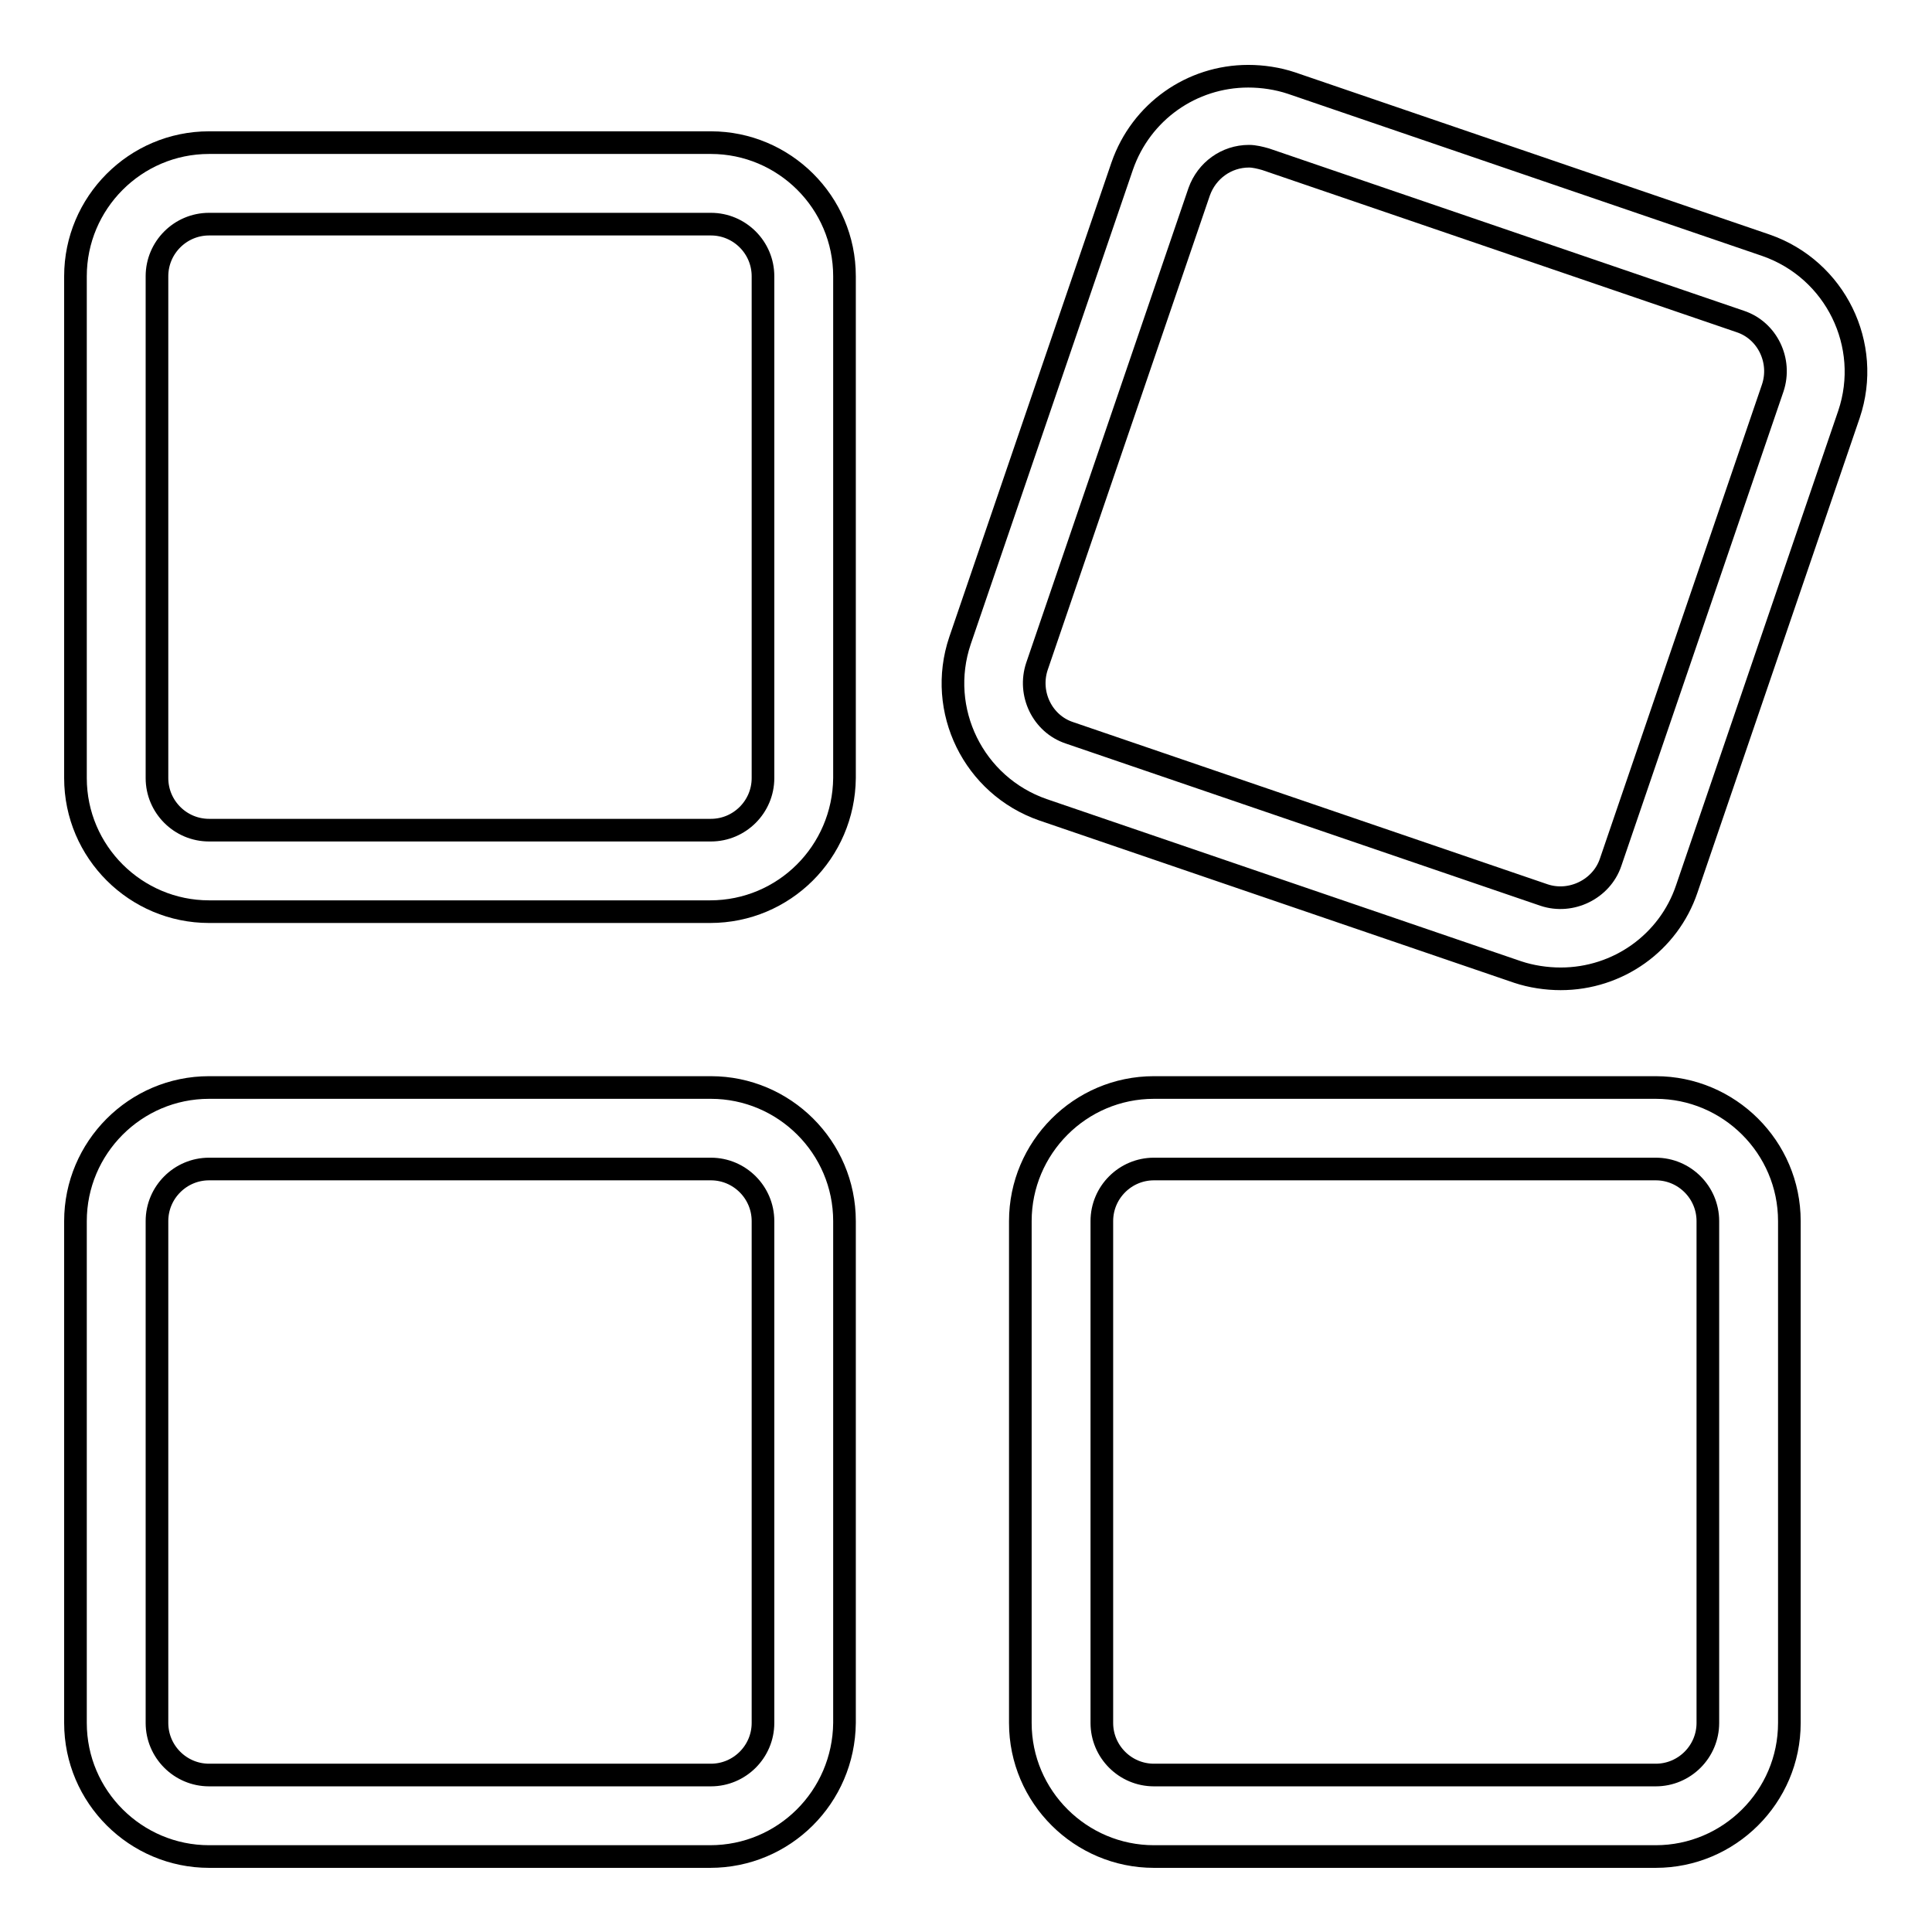 <?xml version="1.0" encoding="utf-8"?>
<!-- Svg Vector Icons : http://www.onlinewebfonts.com/icon -->
<!DOCTYPE svg PUBLIC "-//W3C//DTD SVG 1.1//EN" "http://www.w3.org/Graphics/SVG/1.1/DTD/svg11.dtd">
<svg version="1.1" xmlns="http://www.w3.org/2000/svg" xmlns:xlink="http://www.w3.org/1999/xlink" x="0px" y="0px" viewBox="0 0 256 256" enable-background="new 0 0 256 256" xml:space="preserve">
<g><g><path stroke-width="3" fill-opacity="0" stroke="#000000"  d="M94.1,120.8H27.7c-9.7,0-17.7-7.9-17.7-17.7V36.6c0-9.7,7.9-17.7,17.7-17.7h66.5c9.7,0,17.7,7.9,17.7,17.7v66.5C111.8,112.9,103.9,120.8,94.1,120.8z M27.7,29.7c-3.8,0-6.9,3.1-6.9,6.9v66.5c0,3.8,3.1,6.9,6.9,6.9h66.5c3.8,0,6.9-3.1,6.9-6.9V36.6c0-3.8-3.1-6.9-6.9-6.9L27.7,29.7L27.7,29.7z"/><path stroke-width="3" fill-opacity="0" stroke="#000000"  d="M206.8,129.7c-1.9,0-3.9-0.3-5.7-0.9l-62.9-21.5c-9.2-3.2-14.1-13.2-11-22.4l21.5-62.9c2.5-7.2,9.2-11.9,16.7-11.9c1.9,0,3.9,0.3,5.7,0.9l62.9,21.5c9.2,3.2,14.1,13.2,11,22.4l-21.5,62.9C221.1,124.9,214.4,129.7,206.8,129.7z M165.5,20.7c-3,0-5.6,1.9-6.6,4.7l-21.5,62.9c-1.2,3.6,0.7,7.6,4.3,8.8l62.9,21.5c3.6,1.2,7.6-0.8,8.8-4.3l21.5-62.9c1.2-3.6-0.7-7.6-4.3-8.8l-62.9-21.5C167,20.9,166.2,20.7,165.5,20.7z"/><path stroke-width="3" fill-opacity="0" stroke="#000000"  d="M94.1,246H27.7c-9.7,0-17.7-7.9-17.7-17.7v-66.5c0-9.7,7.9-17.7,17.7-17.7h66.5c9.7,0,17.7,7.9,17.7,17.7v66.5C111.8,238.1,103.9,246,94.1,246z M27.7,154.9c-3.8,0-6.9,3.1-6.9,6.9v66.5c0,3.8,3.1,6.9,6.9,6.9h66.5c3.8,0,6.9-3.1,6.9-6.9v-66.5c0-3.8-3.1-6.9-6.9-6.9H27.7L27.7,154.9z"/><path stroke-width="3" fill-opacity="0" stroke="#000000"  d="M219.4,246h-66.5c-9.7,0-17.7-7.9-17.7-17.7v-66.5c0-9.7,7.9-17.7,17.7-17.7h66.5c9.7,0,17.7,7.9,17.7,17.7v66.5C237.1,238.1,229.1,246,219.4,246z M152.9,154.9c-3.8,0-6.9,3.1-6.9,6.9v66.5c0,3.8,3.1,6.9,6.9,6.9h66.5c3.8,0,6.9-3.1,6.9-6.9v-66.5c0-3.8-3.1-6.9-6.9-6.9H152.9L152.9,154.9z"/></g></g>
</svg>